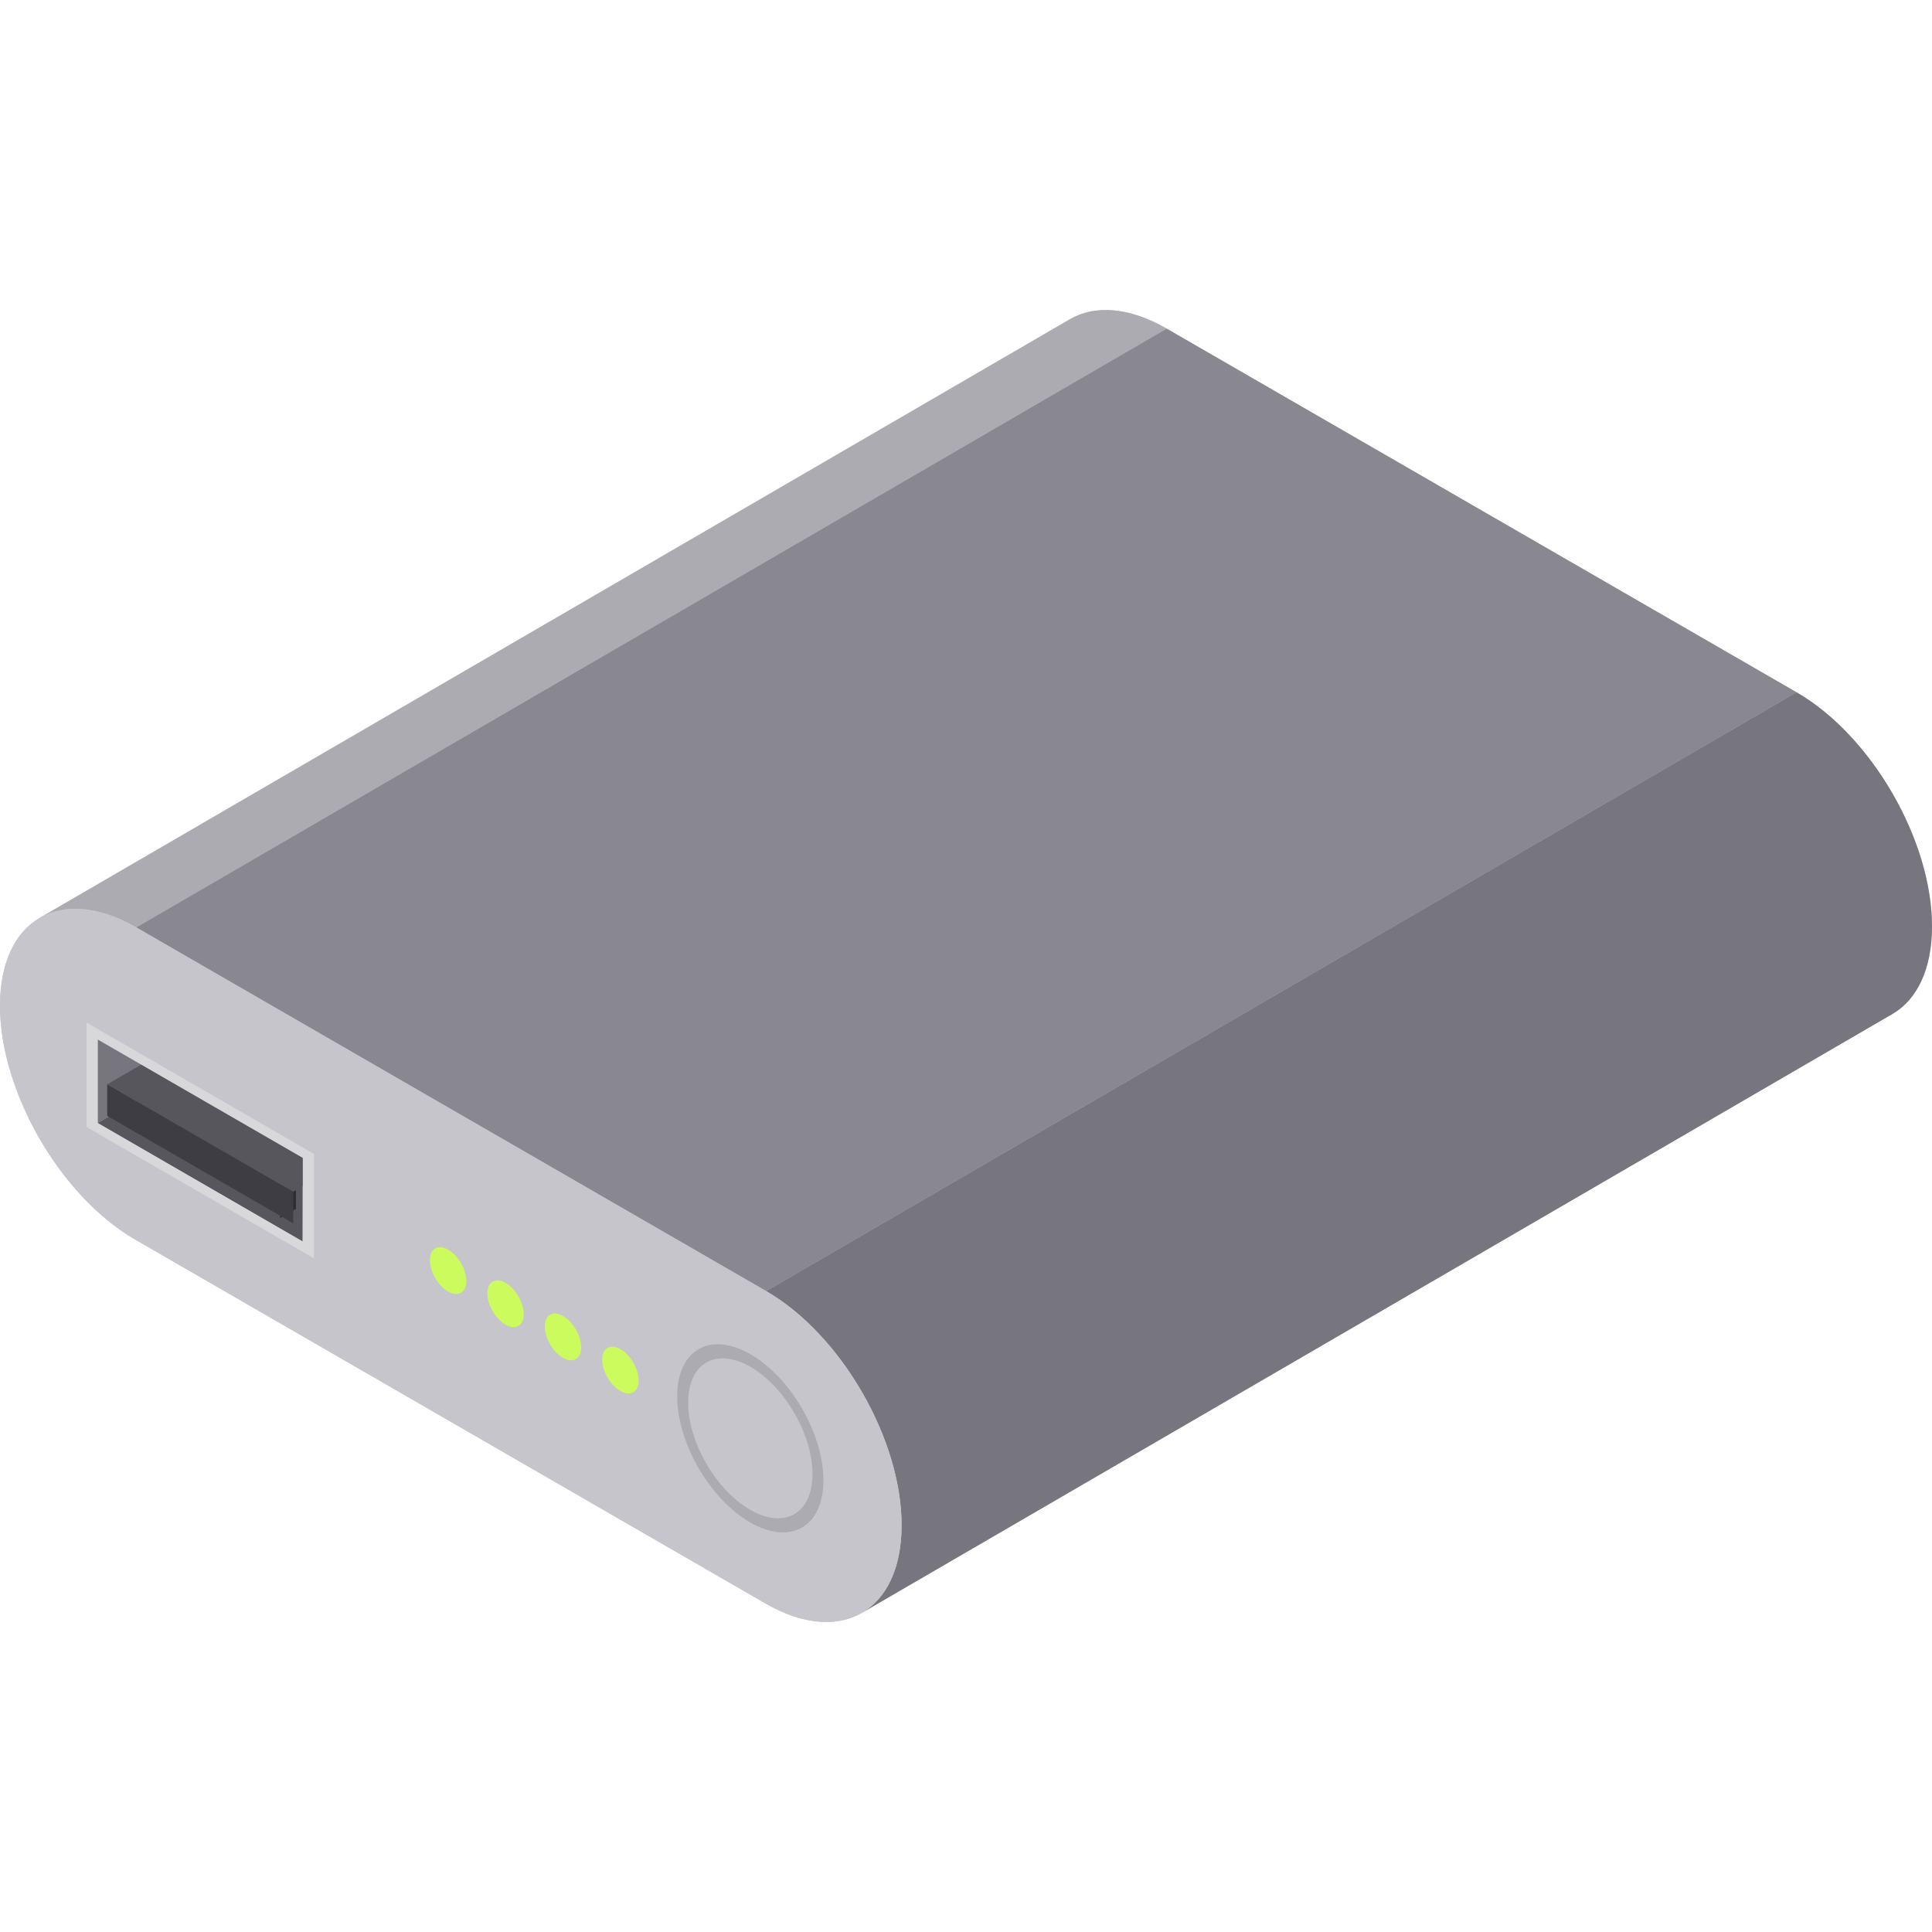 <?xml version="1.0" encoding="iso-8859-1"?>
<!-- Generator: Adobe Illustrator 19.0.0, SVG Export Plug-In . SVG Version: 6.00 Build 0)  -->
<svg version="1.1" id="Layer_1" xmlns="http://www.w3.org/2000/svg" xmlns:xlink="http://www.w3.org/1999/xlink" x="0px" y="0px"
	 viewBox="0 0 512 512" style="enable-background:new 0 0 512 512;" xml:space="preserve">
<path style="fill:#C6C5CB;" d="M476.108,183.465L309.189,87.094c-10.007-5.777-19.073-6.313-25.62-2.509L10.505,243.274
	c0.021-0.012,0.042-0.023,0.063-0.034C4.067,246.98,0.033,254.982,0,266.37c-0.065,22.851,16.003,50.684,35.889,62.165
	l166.919,96.371c10.132,5.85,19.3,6.323,25.865,2.36c-0.082,0.049-0.162,0.1-0.243,0.148l273.065-158.688
	c6.464-3.756,10.472-11.744,10.504-23.095C512.065,222.78,495.994,194.946,476.108,183.465z"/>
<path style="fill:#ACABB1;" d="M10.505,243.274L283.57,84.585c6.547-3.804,15.613-3.268,25.62,2.509L36.124,245.782
	C26.117,240.005,17.052,239.469,10.505,243.274z"/>
<polygon style="fill:#898890;" points="36.124,245.782 309.19,87.094 476.108,183.465 203.044,342.153 "/>
<path style="fill:#77767E;" d="M501.496,268.727L228.431,427.415c6.464-3.756,10.472-11.744,10.504-23.095
	c0.065-22.851-16.006-50.686-35.891-62.166l273.064-158.689c19.887,11.481,35.956,39.315,35.891,62.166
	C511.968,256.984,507.96,264.971,501.496,268.727z"/>
<path style="fill:#C6C5CB;" d="M203.044,342.153c19.886,11.481,35.956,39.315,35.891,62.166
	c-0.065,22.851-16.24,32.068-36.126,20.588L35.889,328.536C16.003,317.055-0.065,289.221,0,266.37
	c0.065-22.851,16.238-32.07,36.124-20.589L203.044,342.153z"/>
<g>
	<path style="fill:#CCFB5D;" d="M133.99,339.961c2.666,1.539,4.818,5.27,4.81,8.333c-0.008,3.064-2.175,4.3-4.841,2.761
		s-4.82-5.27-4.812-8.334C129.155,339.658,131.323,338.422,133.99,339.961z"/>
	<path style="fill:#CCFB5D;" d="M149.21,348.749c2.666,1.539,4.82,5.27,4.812,8.334c-0.008,3.064-2.178,4.299-4.843,2.76
		c-2.666-1.539-4.82-5.272-4.812-8.334C144.375,348.446,146.544,347.21,149.21,348.749z"/>
	<path style="fill:#CCFB5D;" d="M164.433,357.537c2.666,1.539,4.82,5.27,4.812,8.334c-0.008,3.064-2.178,4.299-4.843,2.76
		s-4.82-5.27-4.812-8.334C159.598,357.234,161.766,355.998,164.433,357.537z"/>
</g>
<path style="fill:#ACABB1;" d="M198.907,358.906c10.703,6.18,19.35,21.156,19.315,33.456c-0.035,12.299-8.738,17.261-19.441,11.081
	c-10.703-6.18-19.352-21.159-19.317-33.459C179.499,357.685,188.204,352.727,198.907,358.906z"/>
<path style="fill:#C6C5CB;" d="M198.898,362.242c9.099,5.254,16.45,17.986,16.421,28.442c-0.029,10.456-7.428,14.675-16.528,9.421
	c-9.099-5.254-16.452-17.989-16.423-28.445C182.398,361.205,189.799,356.989,198.898,362.242z"/>
<path style="fill:#CCFB5D;" d="M118.766,331.172c2.666,1.539,4.82,5.27,4.812,8.334c-0.008,3.064-2.178,4.299-4.843,2.76
	c-2.666-1.539-4.82-5.27-4.812-8.334C113.932,330.869,116.101,329.633,118.766,331.172z"/>
<polygon style="fill:#77767E;" points="46.975,285.343 44.982,286.502 35.973,291.743 28.774,295.931 25.884,297.611 
	25.884,275.477 27.879,274.32 39.413,280.977 "/>
<polygon style="fill:#57565C;" points="25.884,297.611 44.982,286.502 80.244,306.86 80.18,328.997 "/>
<polygon style="fill:#2E2E30;" points="78.433,312.53 78.433,320.344 76.603,321.408 74.228,322.788 74.228,314.973 76.603,313.594 
	"/>
<polygon style="fill:#57565C;" points="82.198,305.679 82.198,313.228 80.244,314.364 77.707,315.837 35.973,291.743 
	28.408,287.373 37.417,282.135 39.413,280.977 46.975,285.343 "/>
<path style="fill:#D8D8DA;" d="M46.763,284.757l-7.824-4.518l-11.934-6.889l-4.073-2.351v27.674l60.277,34.802v-27.677
	L46.763,284.757z M80.244,328.997H80.18l-54.296-31.386v-22.134l11.534,6.658l7.565,4.367l35.262,20.358v22.137H80.244z"/>
<polygon style="fill:#3E3D43;" points="77.708,315.836 77.708,324.183 28.407,295.718 28.407,287.372 "/>
<g>
</g>
<g>
</g>
<g>
</g>
<g>
</g>
<g>
</g>
<g>
</g>
<g>
</g>
<g>
</g>
<g>
</g>
<g>
</g>
<g>
</g>
<g>
</g>
<g>
</g>
<g>
</g>
<g>
</g>
</svg>

